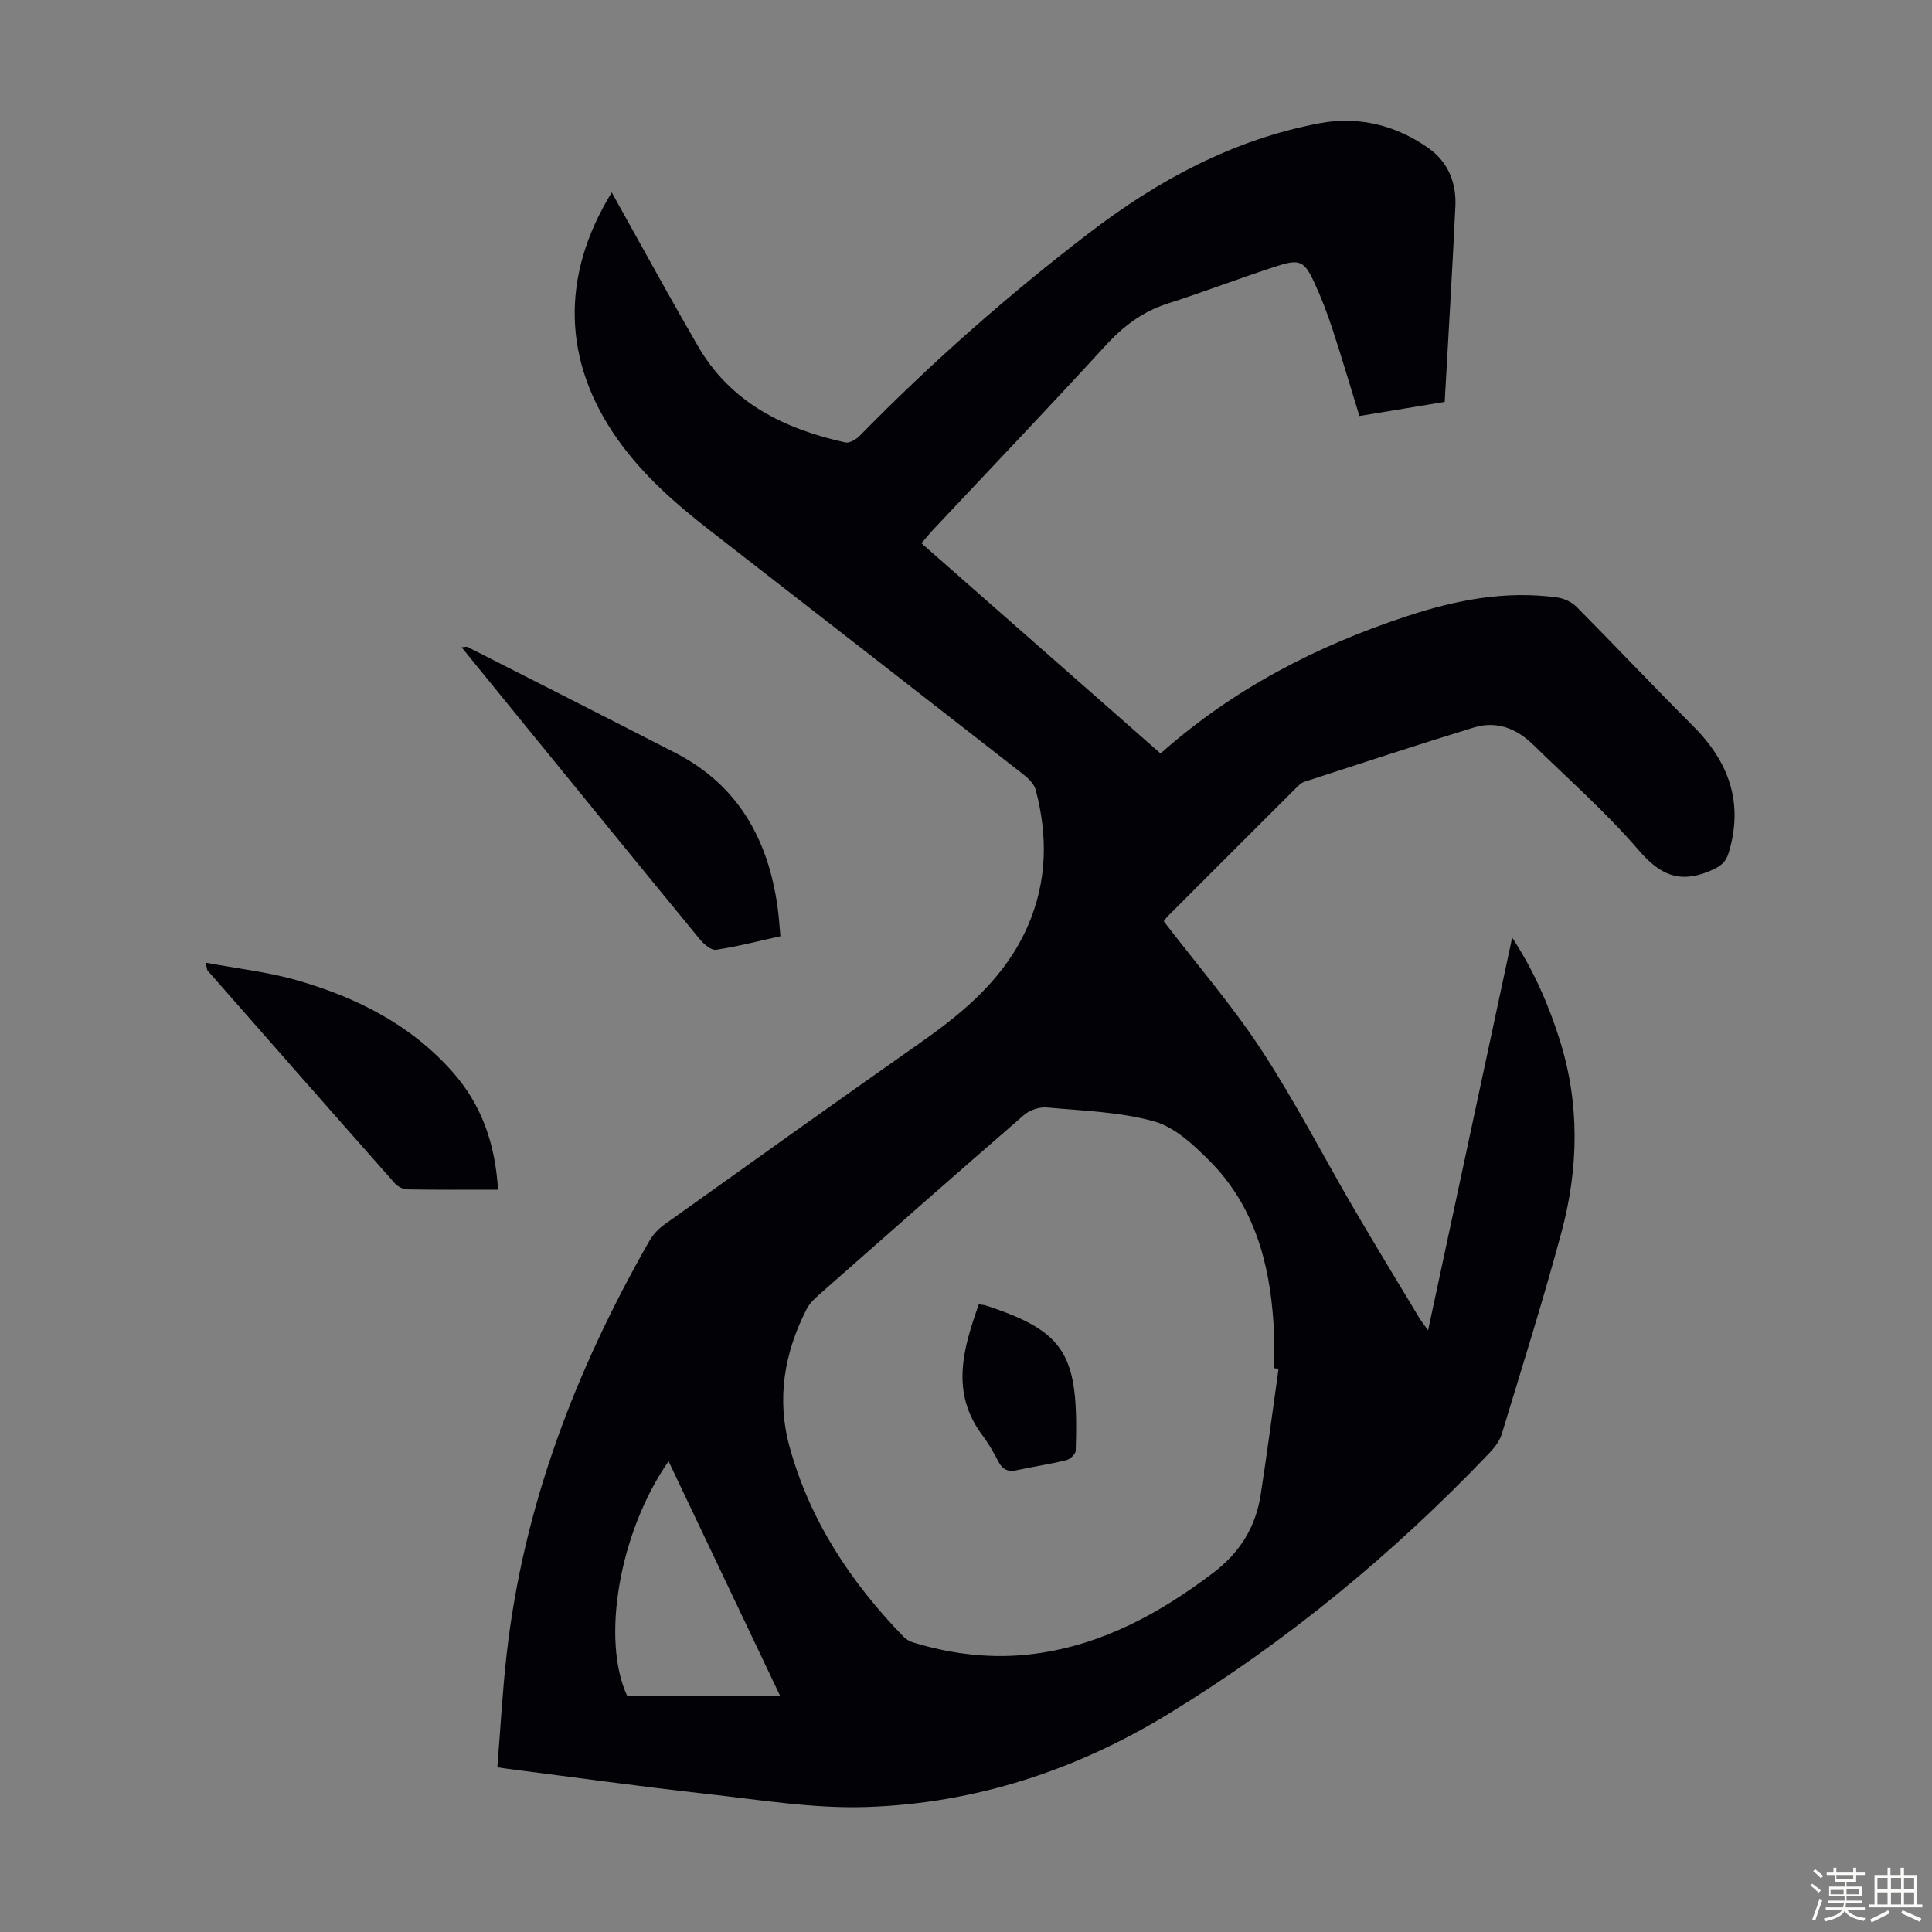 <svg enable-background="new 0 0 400 400" viewBox="0 0 400 400" xmlns="http://www.w3.org/2000/svg"><rect x="0" y="0" width="400" height="400" fill="#808080" stroke="none"/><path d="m374.8 390.4.4-.4c.7.5 1.3 1 1.8 1.4l-.5.5c-.5-.6-1.1-1.1-1.7-1.5zm1 7.3-.6-.3c.5-1.4 1.1-2.8 1.5-4.3.2.1.4.2.6.3-.5 1.3-1 2.8-1.5 4.3zm-.4-10.3.4-.4c.4.3 1 .8 1.7 1.4l-.5.5c-.4-.5-1-1-1.6-1.5zm2.5.3h1.7v-1h.6v1h3.5v-1h.6v1h1.8v.5h-1.8v1.4h-2v1h3.2v2h-3.2v.9h3.3v.5h-3.4c0 .3-.1.6-.1.9h4v.5h-3.7c.7.9 1.9 1.5 3.8 1.7-.1.2-.2.4-.3.6-2.1-.4-3.5-1.1-4-2.1-.4 1-1.8 1.7-4 2.2-.1-.2-.2-.4-.3-.6 2.1-.4 3.4-1 3.8-1.8h-3.4v-.5h3.6c.1-.3.1-.6.2-.9h-3.3v-.5h3.4c0-.3 0-.6 0-.9h-3.2v-2h3.3v-1h-2.1v-1.4h-1.7v-.5zm1.1 3.5v1h2.7c0-.3 0-.4 0-.4 0-.1 0-.2 0-.2 0-.1 0-.2 0-.3h-2.7zm1.2-3v.9h3.5v-.9zm4.7 3h-2.6v.6.4h2.6z" fill="#fbfcfa"/><path d="m393.6 386.7h.6v1.5h2.7v6.1h1.1v.6h-11v-.6h1.1v-6.1h2.7v-1.5h.6v1.5h2.1v-1.5zm-2.7 8.8.4.6c-1.2.6-2.5 1.3-3.8 1.9-.1-.2-.2-.4-.3-.6 1.2-.6 2.5-1.2 3.7-1.9zm-2.2-6.7v2.4h2.1v-2.4zm0 3v2.5h2.1v-2.5zm2.8-3v2.4h2.1v-2.4zm0 3v2.5h2.1v-2.5zm6 6.1c-1.4-.7-2.7-1.3-3.9-1.8l.3-.6c1.5.6 2.7 1.2 3.9 1.7zm-1.2-9.1h-2.1v2.4h2.1zm-2.1 3v2.5h2.1v-2.5z" fill="#fbfcfa"/><g fill="#010106"><path d="m126.66 39.84c3.99 7.19 7.76 14.01 11.57 20.81 2.02 3.61 4.09 7.19 6.14 10.78 6.8 11.92 17.9 17.35 30.66 20.18.86.19 2.24-.65 2.98-1.4 14.83-15.14 30.7-29.12 47.51-42 14.26-10.92 29.89-19.35 47.72-22.7 8.02-1.51 15.82.39 22.58 5.21 4.02 2.87 5.73 7.16 5.5 12.01-.64 13.41-1.45 26.8-2.21 40.48-6.07 1-11.76 1.94-17.66 2.92-1.88-6.09-3.63-12.06-5.57-17.97-1.08-3.28-2.31-6.54-3.77-9.67-2.04-4.4-2.99-4.92-7.57-3.45-7.66 2.46-15.16 5.37-22.82 7.82-5.18 1.66-9.15 4.68-12.8 8.66-11.72 12.79-23.7 25.34-35.57 37.99-.83.88-1.59 1.82-2.58 2.96 16.59 14.58 33.02 29.04 49.51 43.53 15.06-13.38 32.34-22.29 51.1-28.46 10.06-3.31 20.36-5.32 31.02-3.84 1.4.19 2.99.92 3.98 1.91 8.11 8.18 16.02 16.57 24.16 24.71 7.42 7.42 10.49 15.89 7.37 26.23-.65 2.15-1.88 2.93-3.95 3.8-6.35 2.65-10.35.72-14.75-4.39-6.69-7.78-14.46-14.62-21.82-21.81-3.43-3.36-7.59-4.96-12.28-3.52-11.73 3.6-23.39 7.43-35.06 11.23-.69.23-1.29.86-1.84 1.41-8.8 8.77-17.58 17.56-26.36 26.35-.46.46-.83 1.01-.91 1.12 6.88 8.97 14.15 17.39 20.2 26.61 6.97 10.64 12.82 22.01 19.24 33.01 4.4 7.53 8.94 14.97 13.44 22.45.44.73.98 1.4 1.85 2.62 2.99-13.96 5.85-27.33 8.72-40.71 2.85-13.3 5.7-26.61 8.69-40.6 4.51 6.91 7.49 13.79 9.79 21.01 4.24 13.31 3.98 26.75.4 40.05-3.77 14.01-8.13 27.85-12.35 41.74-.43 1.41-1.47 2.76-2.51 3.86-19.87 20.84-41.93 39.05-66.49 54.06-19.12 11.68-40.05 18.54-62.45 19.28-11.06.37-22.23-1.5-33.31-2.73-13.67-1.52-27.3-3.42-40.95-5.16-.54-.07-1.07-.16-2.24-.33.63-7.84 1.05-15.63 1.92-23.36 3.46-30.72 14.31-58.92 29.54-85.59.75-1.31 1.87-2.53 3.1-3.4 17.75-12.68 35.49-25.37 53.34-37.9 9.09-6.38 17.34-13.45 21.92-23.92 4.02-9.2 4.18-18.67 1.63-28.23-.33-1.24-1.56-2.4-2.65-3.25-21.52-16.8-43.08-33.56-64.64-50.31-7.18-5.58-14.01-11.53-19.29-19.02-11.35-16.08-11.84-33.78-1.18-51.08zm138.05 243.54c-.34-.04-.68-.07-1.02-.11 0-3.13.17-6.27-.03-9.39-.82-12.58-4.06-24.33-13.22-33.52-3.31-3.32-7.21-7-11.48-8.19-7.13-1.98-14.77-2.2-22.23-2.88-1.53-.14-3.54.53-4.71 1.55-14.2 12.3-28.29 24.73-42.38 37.16-.99.87-2.02 1.85-2.61 2.99-4.66 9.08-6.29 18.66-3.55 28.59 4.19 15.22 12.64 27.98 23.53 39.23.52.53 1.23.99 1.93 1.21 8.33 2.55 16.85 3.53 25.5 2.35 13.91-1.9 25.73-8.38 36.76-16.75 5.49-4.17 8.76-9.43 9.8-16.09 1.35-8.7 2.48-17.43 3.71-26.15zm-126.29 19.16c-10.19 14.6-14.03 36.97-8.54 48.64h31.67c-7.79-16.38-15.42-32.41-23.13-48.64z"/><path d="m161.58 193.84c-4.61 1.01-8.93 2.14-13.32 2.8-.99.15-2.49-1.11-3.31-2.1-12.36-15.04-24.65-30.15-36.95-45.24-4.09-5.02-8.18-10.05-12.43-15.28.64-.04 1.01-.18 1.25-.06 14.35 7.29 28.7 14.56 43.02 21.92 12.97 6.67 19.18 17.88 21.14 31.87.28 1.95.39 3.94.6 6.09z"/><path d="m103.11 246.31c-6.48 0-12.62.05-18.77-.06-.87-.01-1.97-.56-2.56-1.22-12.98-14.67-25.89-29.38-38.81-44.1-.12-.14-.1-.4-.38-1.62 6.57 1.23 12.88 1.92 18.88 3.64 12.3 3.53 23.55 9.17 32.21 18.96 6.02 6.78 8.85 14.87 9.43 24.4z"/><path d="m202.65 270.06c.72.11 1.06.11 1.38.21 16.88 5.5 19.32 10.37 18.69 30.08-.02.7-1.17 1.77-1.97 1.96-3.36.83-6.79 1.33-10.17 2.07-1.79.4-2.96-.05-3.83-1.7-.99-1.87-2.02-3.75-3.3-5.44-6.68-8.84-4.12-17.87-.8-27.18z"/></g></svg>